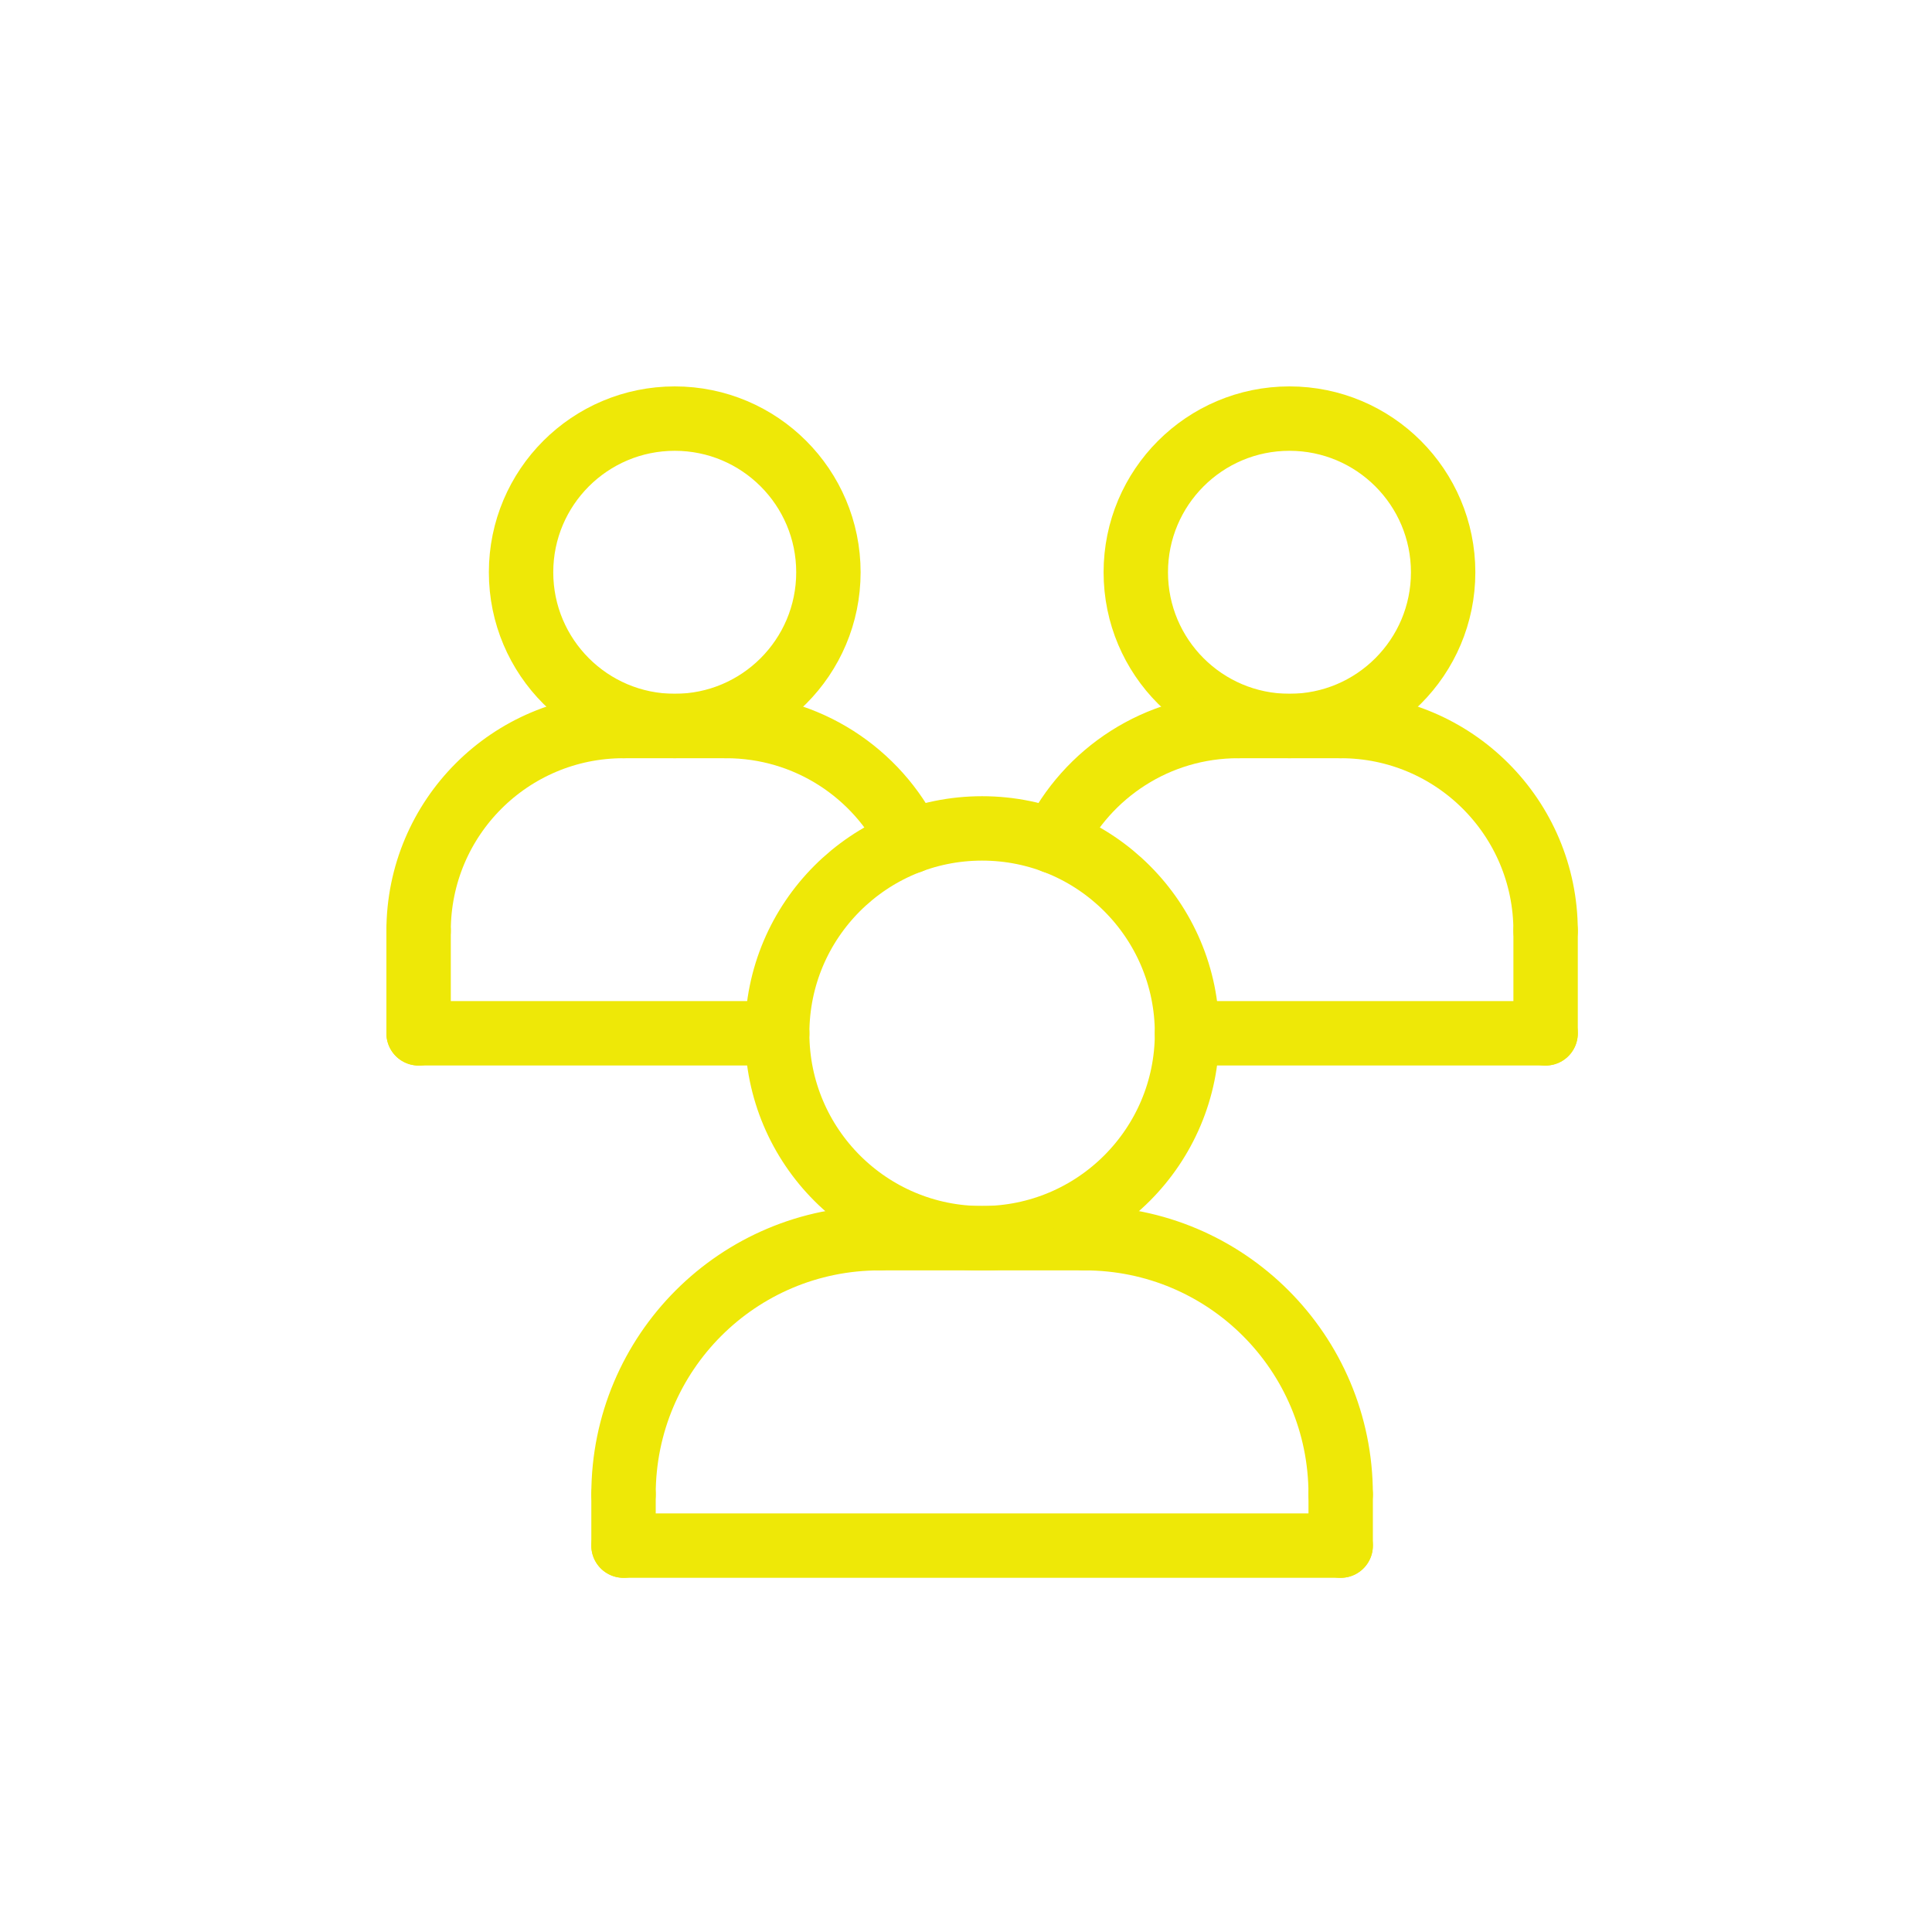 <svg width="60" height="60" viewBox="0 0 60 60" fill="none" xmlns="http://www.w3.org/2000/svg">
<path d="M33.682 38.453H27.318" stroke="#EEE807" stroke-width="2" stroke-linecap="round" stroke-linejoin="round"/>
<path d="M19.364 46.41V48.001" stroke="#EEE807" stroke-width="2" stroke-linecap="round" stroke-linejoin="round"/>
<path d="M41.636 46.41V48.001" stroke="#EEE807" stroke-width="2" stroke-linecap="round" stroke-linejoin="round"/>
<path d="M20.955 22.546C23.59 22.546 25.727 20.409 25.727 17.773C25.727 15.137 23.59 13 20.955 13C18.319 13 16.182 15.137 16.182 17.773C16.182 20.409 18.319 22.546 20.955 22.546Z" stroke="#EEE807" stroke-width="2" stroke-linecap="round" stroke-linejoin="round"/>
<path d="M13 28.91C13 25.395 15.848 22.547 19.364 22.547" stroke="#EEE807" stroke-width="2" stroke-linecap="round" stroke-linejoin="round"/>
<path d="M22.546 22.547H19.364" stroke="#EEE807" stroke-width="2" stroke-linecap="round" stroke-linejoin="round"/>
<path d="M13 28.91V32.092" stroke="#EEE807" stroke-width="2" stroke-linecap="round" stroke-linejoin="round"/>
<path d="M28.273 26.13C27.242 24.007 25.066 22.547 22.546 22.547" stroke="#EEE807" stroke-width="2" stroke-linecap="round" stroke-linejoin="round"/>
<path d="M40.045 22.546C42.681 22.546 44.818 20.409 44.818 17.773C44.818 15.137 42.681 13 40.045 13C37.41 13 35.273 15.137 35.273 17.773C35.273 20.409 37.41 22.546 40.045 22.546Z" stroke="#EEE807" stroke-width="2" stroke-linecap="round" stroke-linejoin="round"/>
<path d="M32.727 26.13C33.758 24.007 35.935 22.547 38.455 22.547" stroke="#EEE807" stroke-width="2" stroke-linecap="round" stroke-linejoin="round"/>
<path d="M41.636 22.547H38.455" stroke="#EEE807" stroke-width="2" stroke-linecap="round" stroke-linejoin="round"/>
<path d="M48 28.91C48 25.395 45.152 22.547 41.636 22.547" stroke="#EEE807" stroke-width="2" stroke-linecap="round" stroke-linejoin="round"/>
<path d="M48 28.91V32.092" stroke="#EEE807" stroke-width="2" stroke-linecap="round" stroke-linejoin="round"/>
<path d="M30.5 38.454C34.014 38.454 36.864 35.605 36.864 32.09C36.864 28.576 34.014 25.727 30.5 25.727C26.985 25.727 24.136 28.576 24.136 32.09C24.136 35.605 26.985 38.454 30.5 38.454Z" stroke="#EEE807" stroke-width="2" stroke-linecap="round" stroke-linejoin="round"/>
<path d="M19.364 46.408C19.364 42.01 22.921 38.453 27.318 38.453" stroke="#EEE807" stroke-width="2" stroke-linecap="round" stroke-linejoin="round"/>
<path d="M41.636 46.408C41.636 42.01 38.079 38.453 33.682 38.453" stroke="#EEE807" stroke-width="2" stroke-linecap="round" stroke-linejoin="round"/>
<path d="M19.364 48H41.636" stroke="#EEE807" stroke-width="2" stroke-linecap="round" stroke-linejoin="round"/>
<path d="M48 32.09H36.864" stroke="#EEE807" stroke-width="2" stroke-linecap="round" stroke-linejoin="round"/>
<path d="M13 32.09H24.136" stroke="#EEE807" stroke-width="2" stroke-linecap="round" stroke-linejoin="round"/>
</svg>
